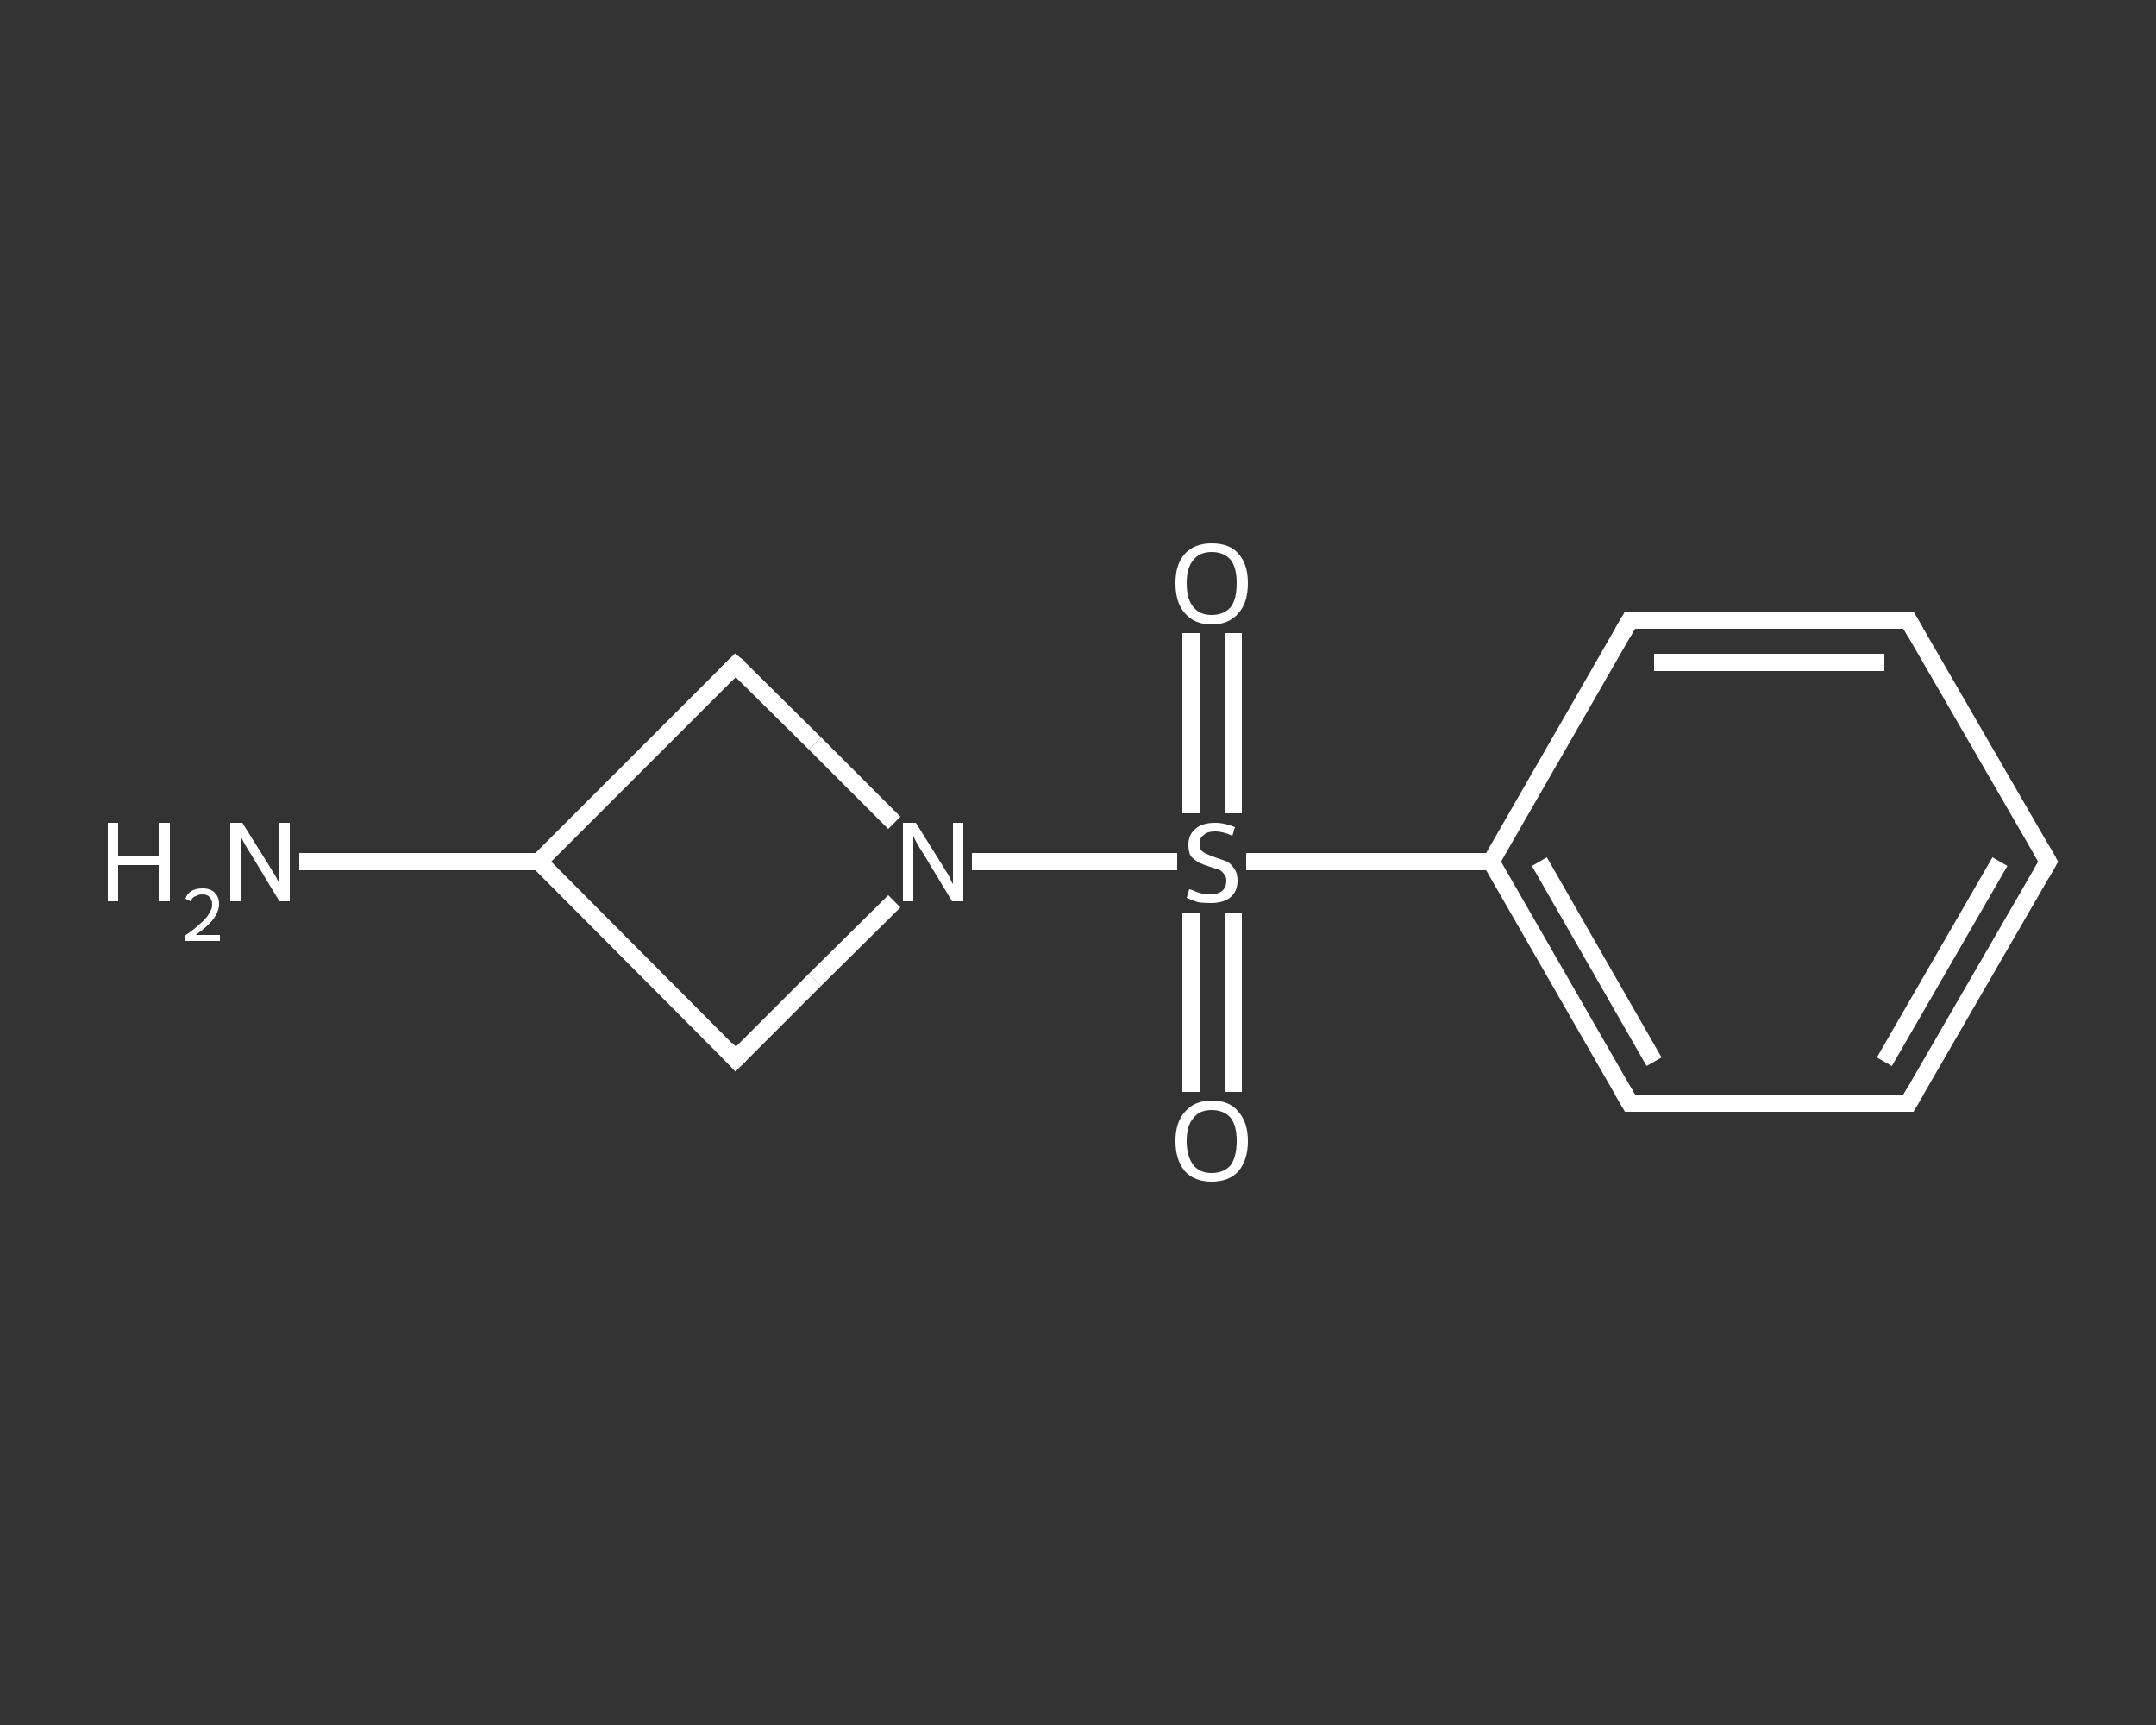 <?xml version='1.0' encoding='iso-8859-1'?>
<svg version='1.1' baseProfile='full'
              xmlns='http://www.w3.org/2000/svg'
                      xmlns:rdkit='http://www.rdkit.org/xml'
                      xmlns:xlink='http://www.w3.org/1999/xlink'
                  xml:space='preserve'
width='250px' height='200px' viewBox='0 0 250 200'>
<rect x="0" y="0" width="250" height="200" fill="#333333" stroke="none"/>
<!-- END OF HEADER -->
<rect style='opacity:1.0;fill:transparent;stroke:none' width='250.0' height='200.0' x='0.0' y='0.0'> </rect>
<path class='bond-0 atom-0 atom-1' d='M 34.7,99.9 L 48.6,99.9' style='fill:none;fill-rule:evenodd;stroke:#FFFFFF;stroke-width:2.0px;stroke-linecap:butt;stroke-linejoin:miter;stroke-opacity:1' />
<path class='bond-0 atom-0 atom-1' d='M 48.6,99.9 L 62.5,99.9' style='fill:none;fill-rule:evenodd;stroke:#FFFFFF;stroke-width:2.0px;stroke-linecap:butt;stroke-linejoin:miter;stroke-opacity:1' />
<path class='bond-1 atom-1 atom-2' d='M 62.5,99.9 L 85.3,77.1' style='fill:none;fill-rule:evenodd;stroke:#FFFFFF;stroke-width:2.0px;stroke-linecap:butt;stroke-linejoin:miter;stroke-opacity:1' />
<path class='bond-2 atom-2 atom-3' d='M 85.3,77.1 L 94.5,86.2' style='fill:none;fill-rule:evenodd;stroke:#FFFFFF;stroke-width:2.0px;stroke-linecap:butt;stroke-linejoin:miter;stroke-opacity:1' />
<path class='bond-2 atom-2 atom-3' d='M 94.5,86.2 L 103.7,95.4' style='fill:none;fill-rule:evenodd;stroke:#FFFFFF;stroke-width:2.0px;stroke-linecap:butt;stroke-linejoin:miter;stroke-opacity:1' />
<path class='bond-3 atom-3 atom-4' d='M 112.7,99.9 L 124.6,99.9' style='fill:none;fill-rule:evenodd;stroke:#FFFFFF;stroke-width:2.0px;stroke-linecap:butt;stroke-linejoin:miter;stroke-opacity:1' />
<path class='bond-3 atom-3 atom-4' d='M 124.6,99.9 L 136.5,99.9' style='fill:none;fill-rule:evenodd;stroke:#FFFFFF;stroke-width:2.0px;stroke-linecap:butt;stroke-linejoin:miter;stroke-opacity:1' />
<path class='bond-4 atom-4 atom-5' d='M 143.0,94.3 L 143.0,83.9' style='fill:none;fill-rule:evenodd;stroke:#FFFFFF;stroke-width:2.0px;stroke-linecap:butt;stroke-linejoin:miter;stroke-opacity:1' />
<path class='bond-4 atom-4 atom-5' d='M 143.0,83.9 L 143.0,73.4' style='fill:none;fill-rule:evenodd;stroke:#FFFFFF;stroke-width:2.0px;stroke-linecap:butt;stroke-linejoin:miter;stroke-opacity:1' />
<path class='bond-4 atom-4 atom-5' d='M 138.1,94.3 L 138.1,83.9' style='fill:none;fill-rule:evenodd;stroke:#FFFFFF;stroke-width:2.0px;stroke-linecap:butt;stroke-linejoin:miter;stroke-opacity:1' />
<path class='bond-4 atom-4 atom-5' d='M 138.1,83.9 L 138.1,73.4' style='fill:none;fill-rule:evenodd;stroke:#FFFFFF;stroke-width:2.0px;stroke-linecap:butt;stroke-linejoin:miter;stroke-opacity:1' />
<path class='bond-5 atom-4 atom-6' d='M 138.1,105.8 L 138.1,116.2' style='fill:none;fill-rule:evenodd;stroke:#FFFFFF;stroke-width:2.0px;stroke-linecap:butt;stroke-linejoin:miter;stroke-opacity:1' />
<path class='bond-5 atom-4 atom-6' d='M 138.1,116.2 L 138.1,126.6' style='fill:none;fill-rule:evenodd;stroke:#FFFFFF;stroke-width:2.0px;stroke-linecap:butt;stroke-linejoin:miter;stroke-opacity:1' />
<path class='bond-5 atom-4 atom-6' d='M 143.0,105.8 L 143.0,116.2' style='fill:none;fill-rule:evenodd;stroke:#FFFFFF;stroke-width:2.0px;stroke-linecap:butt;stroke-linejoin:miter;stroke-opacity:1' />
<path class='bond-5 atom-4 atom-6' d='M 143.0,116.2 L 143.0,126.6' style='fill:none;fill-rule:evenodd;stroke:#FFFFFF;stroke-width:2.0px;stroke-linecap:butt;stroke-linejoin:miter;stroke-opacity:1' />
<path class='bond-6 atom-4 atom-7' d='M 144.5,99.9 L 158.7,99.9' style='fill:none;fill-rule:evenodd;stroke:#FFFFFF;stroke-width:2.0px;stroke-linecap:butt;stroke-linejoin:miter;stroke-opacity:1' />
<path class='bond-6 atom-4 atom-7' d='M 158.7,99.9 L 172.9,99.9' style='fill:none;fill-rule:evenodd;stroke:#FFFFFF;stroke-width:2.0px;stroke-linecap:butt;stroke-linejoin:miter;stroke-opacity:1' />
<path class='bond-7 atom-7 atom-8' d='M 172.9,99.9 L 189.0,127.9' style='fill:none;fill-rule:evenodd;stroke:#FFFFFF;stroke-width:2.0px;stroke-linecap:butt;stroke-linejoin:miter;stroke-opacity:1' />
<path class='bond-7 atom-7 atom-8' d='M 178.5,99.9 L 191.8,123.1' style='fill:none;fill-rule:evenodd;stroke:#FFFFFF;stroke-width:2.0px;stroke-linecap:butt;stroke-linejoin:miter;stroke-opacity:1' />
<path class='bond-8 atom-8 atom-9' d='M 189.0,127.9 L 221.3,127.9' style='fill:none;fill-rule:evenodd;stroke:#FFFFFF;stroke-width:2.0px;stroke-linecap:butt;stroke-linejoin:miter;stroke-opacity:1' />
<path class='bond-9 atom-9 atom-10' d='M 221.3,127.9 L 237.5,99.9' style='fill:none;fill-rule:evenodd;stroke:#FFFFFF;stroke-width:2.0px;stroke-linecap:butt;stroke-linejoin:miter;stroke-opacity:1' />
<path class='bond-9 atom-9 atom-10' d='M 218.5,123.1 L 231.9,99.9' style='fill:none;fill-rule:evenodd;stroke:#FFFFFF;stroke-width:2.0px;stroke-linecap:butt;stroke-linejoin:miter;stroke-opacity:1' />
<path class='bond-10 atom-10 atom-11' d='M 237.5,99.9 L 221.3,71.9' style='fill:none;fill-rule:evenodd;stroke:#FFFFFF;stroke-width:2.0px;stroke-linecap:butt;stroke-linejoin:miter;stroke-opacity:1' />
<path class='bond-11 atom-11 atom-12' d='M 221.3,71.9 L 189.0,71.9' style='fill:none;fill-rule:evenodd;stroke:#FFFFFF;stroke-width:2.0px;stroke-linecap:butt;stroke-linejoin:miter;stroke-opacity:1' />
<path class='bond-11 atom-11 atom-12' d='M 218.5,76.8 L 191.8,76.8' style='fill:none;fill-rule:evenodd;stroke:#FFFFFF;stroke-width:2.0px;stroke-linecap:butt;stroke-linejoin:miter;stroke-opacity:1' />
<path class='bond-12 atom-3 atom-13' d='M 103.7,104.5 L 94.5,113.6' style='fill:none;fill-rule:evenodd;stroke:#FFFFFF;stroke-width:2.0px;stroke-linecap:butt;stroke-linejoin:miter;stroke-opacity:1' />
<path class='bond-12 atom-3 atom-13' d='M 94.5,113.6 L 85.3,122.8' style='fill:none;fill-rule:evenodd;stroke:#FFFFFF;stroke-width:2.0px;stroke-linecap:butt;stroke-linejoin:miter;stroke-opacity:1' />
<path class='bond-13 atom-13 atom-1' d='M 85.3,122.8 L 62.5,99.9' style='fill:none;fill-rule:evenodd;stroke:#FFFFFF;stroke-width:2.0px;stroke-linecap:butt;stroke-linejoin:miter;stroke-opacity:1' />
<path class='bond-14 atom-12 atom-7' d='M 189.0,71.9 L 172.9,99.9' style='fill:none;fill-rule:evenodd;stroke:#FFFFFF;stroke-width:2.0px;stroke-linecap:butt;stroke-linejoin:miter;stroke-opacity:1' />
<path d='M 84.2,78.2 L 85.3,77.1 L 85.8,77.5' style='fill:none;stroke:#FFFFFF;stroke-width:2.0px;stroke-linecap:butt;stroke-linejoin:miter;stroke-opacity:1;' />
<path d='M 188.2,126.5 L 189.0,127.9 L 190.6,127.9' style='fill:none;stroke:#FFFFFF;stroke-width:2.0px;stroke-linecap:butt;stroke-linejoin:miter;stroke-opacity:1;' />
<path d='M 219.7,127.9 L 221.3,127.9 L 222.1,126.5' style='fill:none;stroke:#FFFFFF;stroke-width:2.0px;stroke-linecap:butt;stroke-linejoin:miter;stroke-opacity:1;' />
<path d='M 236.7,101.3 L 237.5,99.9 L 236.7,98.5' style='fill:none;stroke:#FFFFFF;stroke-width:2.0px;stroke-linecap:butt;stroke-linejoin:miter;stroke-opacity:1;' />
<path d='M 222.1,73.3 L 221.3,71.9 L 219.7,71.9' style='fill:none;stroke:#FFFFFF;stroke-width:2.0px;stroke-linecap:butt;stroke-linejoin:miter;stroke-opacity:1;' />
<path d='M 190.6,71.9 L 189.0,71.9 L 188.2,73.3' style='fill:none;stroke:#FFFFFF;stroke-width:2.0px;stroke-linecap:butt;stroke-linejoin:miter;stroke-opacity:1;' />
<path d='M 85.8,122.3 L 85.3,122.8 L 84.2,121.6' style='fill:none;stroke:#FFFFFF;stroke-width:2.0px;stroke-linecap:butt;stroke-linejoin:miter;stroke-opacity:1;' />
<path class='atom-0' d='M 12.5 95.4
L 13.7 95.4
L 13.7 99.2
L 18.4 99.2
L 18.4 95.4
L 19.7 95.4
L 19.7 104.5
L 18.4 104.5
L 18.4 100.3
L 13.7 100.3
L 13.7 104.5
L 12.5 104.5
L 12.5 95.4
' fill='#FFFFFF'/>
<path class='atom-0' d='M 21.5 104.2
Q 21.7 103.6, 22.2 103.3
Q 22.7 103.0, 23.5 103.0
Q 24.4 103.0, 24.9 103.5
Q 25.4 104.0, 25.4 104.8
Q 25.4 105.7, 24.7 106.6
Q 24.1 107.4, 22.7 108.4
L 25.5 108.4
L 25.5 109.1
L 21.4 109.1
L 21.4 108.5
Q 22.6 107.7, 23.2 107.1
Q 23.9 106.5, 24.2 106.0
Q 24.6 105.4, 24.6 104.9
Q 24.6 104.3, 24.3 104.0
Q 24.0 103.7, 23.5 103.7
Q 23.0 103.7, 22.7 103.9
Q 22.3 104.0, 22.1 104.5
L 21.5 104.2
' fill='#FFFFFF'/>
<path class='atom-0' d='M 28.1 95.4
L 31.1 100.2
Q 31.4 100.7, 31.9 101.5
Q 32.4 102.4, 32.4 102.5
L 32.4 95.4
L 33.6 95.4
L 33.6 104.5
L 32.4 104.5
L 29.2 99.2
Q 28.8 98.6, 28.4 97.9
Q 28.0 97.2, 27.9 96.9
L 27.9 104.5
L 26.7 104.5
L 26.7 95.4
L 28.1 95.4
' fill='#FFFFFF'/>
<path class='atom-3' d='M 106.2 95.4
L 109.2 100.2
Q 109.5 100.7, 110.0 101.5
Q 110.4 102.4, 110.5 102.5
L 110.5 95.4
L 111.7 95.4
L 111.7 104.5
L 110.4 104.5
L 107.2 99.2
Q 106.8 98.6, 106.4 97.9
Q 106.0 97.2, 105.9 96.9
L 105.9 104.5
L 104.7 104.5
L 104.7 95.4
L 106.2 95.4
' fill='#FFFFFF'/>
<path class='atom-4' d='M 137.9 103.1
Q 138.0 103.1, 138.5 103.3
Q 138.9 103.5, 139.4 103.6
Q 139.8 103.7, 140.3 103.7
Q 141.2 103.7, 141.7 103.3
Q 142.2 102.9, 142.2 102.1
Q 142.2 101.6, 141.9 101.3
Q 141.7 101.0, 141.3 100.8
Q 140.9 100.7, 140.3 100.5
Q 139.4 100.2, 139.0 100.0
Q 138.5 99.7, 138.1 99.3
Q 137.8 98.8, 137.8 97.9
Q 137.8 96.8, 138.6 96.1
Q 139.4 95.4, 140.9 95.4
Q 142.0 95.4, 143.2 95.9
L 142.9 96.9
Q 141.8 96.4, 140.9 96.4
Q 140.0 96.4, 139.6 96.8
Q 139.1 97.1, 139.1 97.8
Q 139.1 98.3, 139.3 98.6
Q 139.6 98.9, 139.9 99.0
Q 140.3 99.2, 140.9 99.4
Q 141.8 99.7, 142.3 99.9
Q 142.8 100.2, 143.1 100.7
Q 143.5 101.2, 143.5 102.1
Q 143.5 103.4, 142.6 104.1
Q 141.8 104.7, 140.4 104.7
Q 139.5 104.7, 138.9 104.6
Q 138.3 104.4, 137.6 104.1
L 137.9 103.1
' fill='#FFFFFF'/>
<path class='atom-5' d='M 136.3 67.6
Q 136.3 65.4, 137.4 64.2
Q 138.5 63.0, 140.5 63.0
Q 142.6 63.0, 143.6 64.2
Q 144.7 65.4, 144.7 67.6
Q 144.7 69.9, 143.6 71.1
Q 142.5 72.4, 140.5 72.4
Q 138.5 72.4, 137.4 71.1
Q 136.3 69.9, 136.3 67.6
M 140.5 71.3
Q 141.9 71.3, 142.7 70.4
Q 143.4 69.5, 143.4 67.6
Q 143.4 65.8, 142.7 64.9
Q 141.9 64.0, 140.5 64.0
Q 139.1 64.0, 138.4 64.9
Q 137.6 65.8, 137.6 67.6
Q 137.6 69.5, 138.4 70.4
Q 139.1 71.3, 140.5 71.3
' fill='#FFFFFF'/>
<path class='atom-6' d='M 136.3 132.3
Q 136.3 130.1, 137.4 128.9
Q 138.5 127.6, 140.5 127.6
Q 142.6 127.6, 143.6 128.9
Q 144.7 130.1, 144.7 132.3
Q 144.7 134.5, 143.6 135.8
Q 142.5 137.0, 140.5 137.0
Q 138.5 137.0, 137.4 135.8
Q 136.3 134.5, 136.3 132.3
M 140.5 136.0
Q 141.9 136.0, 142.7 135.1
Q 143.4 134.1, 143.4 132.3
Q 143.4 130.5, 142.7 129.6
Q 141.9 128.7, 140.5 128.7
Q 139.1 128.7, 138.4 129.6
Q 137.6 130.5, 137.6 132.3
Q 137.6 134.1, 138.4 135.1
Q 139.1 136.0, 140.5 136.0
' fill='#FFFFFF'/>
</svg>
